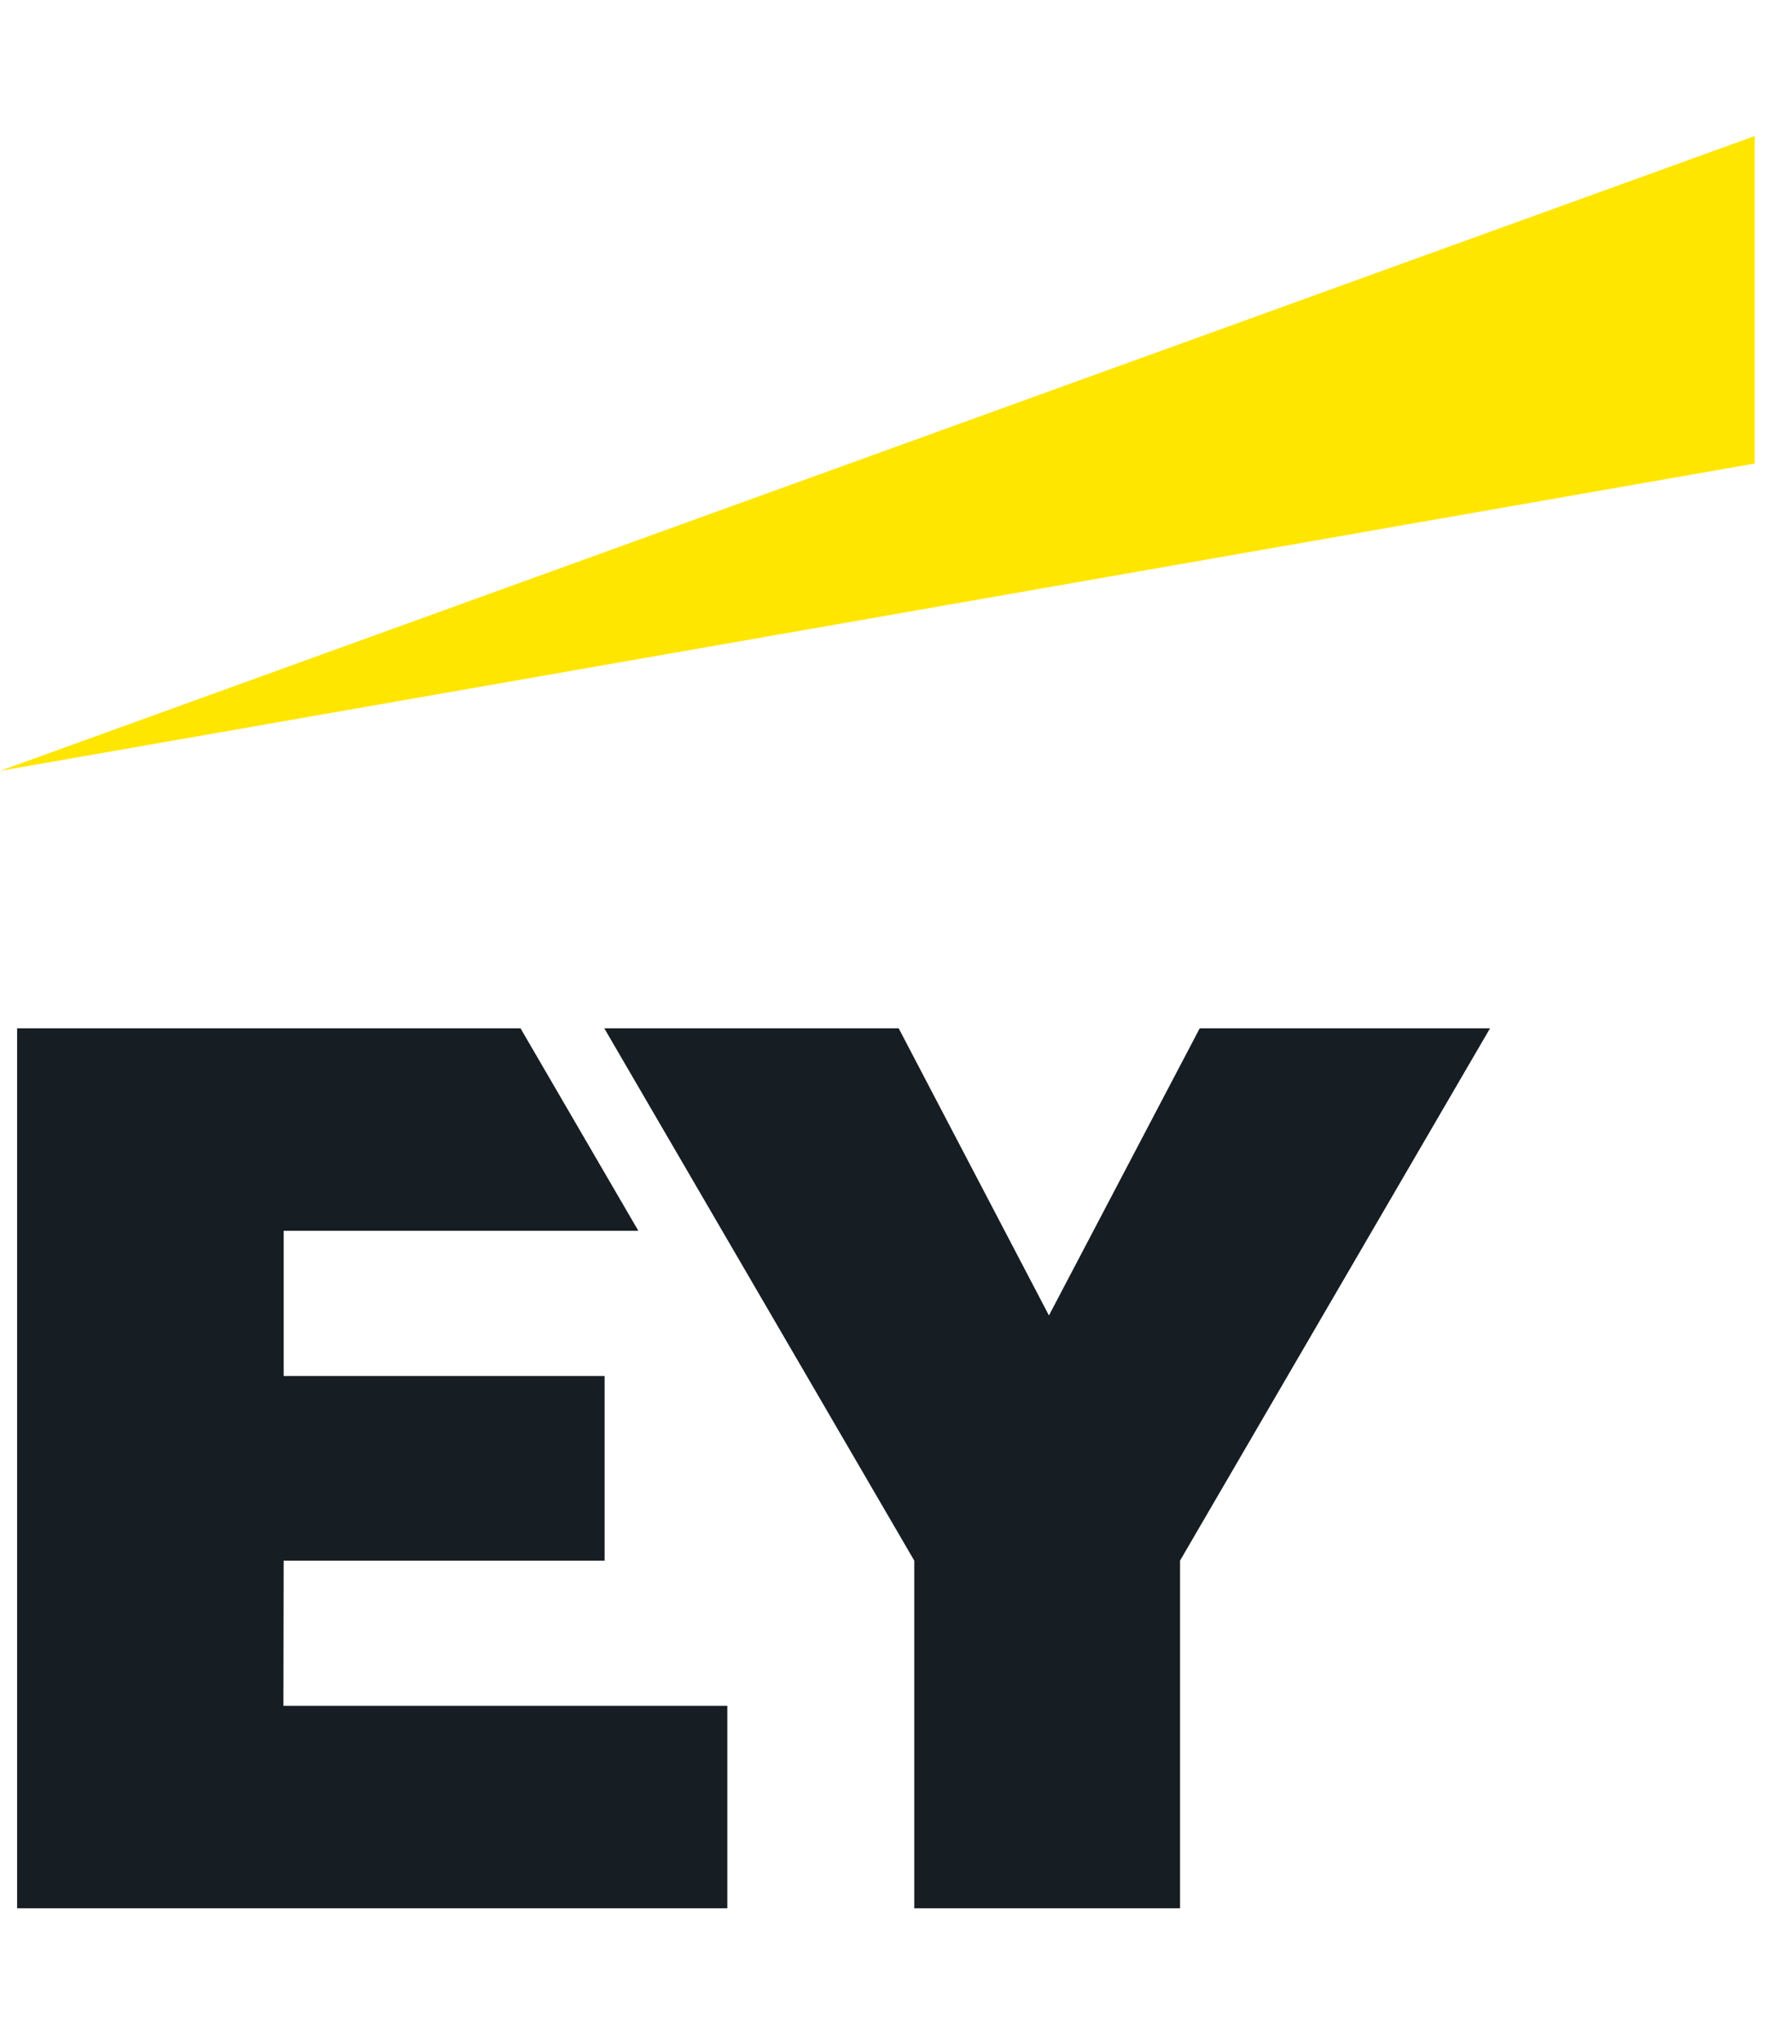 <?xml version="1.0" encoding="UTF-8"?><svg id="Layer_1" xmlns="http://www.w3.org/2000/svg" viewBox="0 0 21.049 24"><defs><style>.cls-1{fill:#161d23;}.cls-1,.cls-2{fill-rule:evenodd;stroke-width:0px;}.cls-2{fill:#ffe600;}</style></defs><path class="cls-1" d="m3.329,20.026h5.214v2.377H.201v-10.331h5.913l1.384,2.377H3.332v1.705h3.77v2.167h-3.77l-.003,1.705Zm10.763-7.954l-1.771,3.371-1.765-3.371h-3.458l3.641,6.249v4.082h3.122v-4.082l3.641-6.249h-3.41Z"/><path class="cls-2" d="m20.611,5.442V1.597L0,9.05l20.611-3.608Z"/></svg>